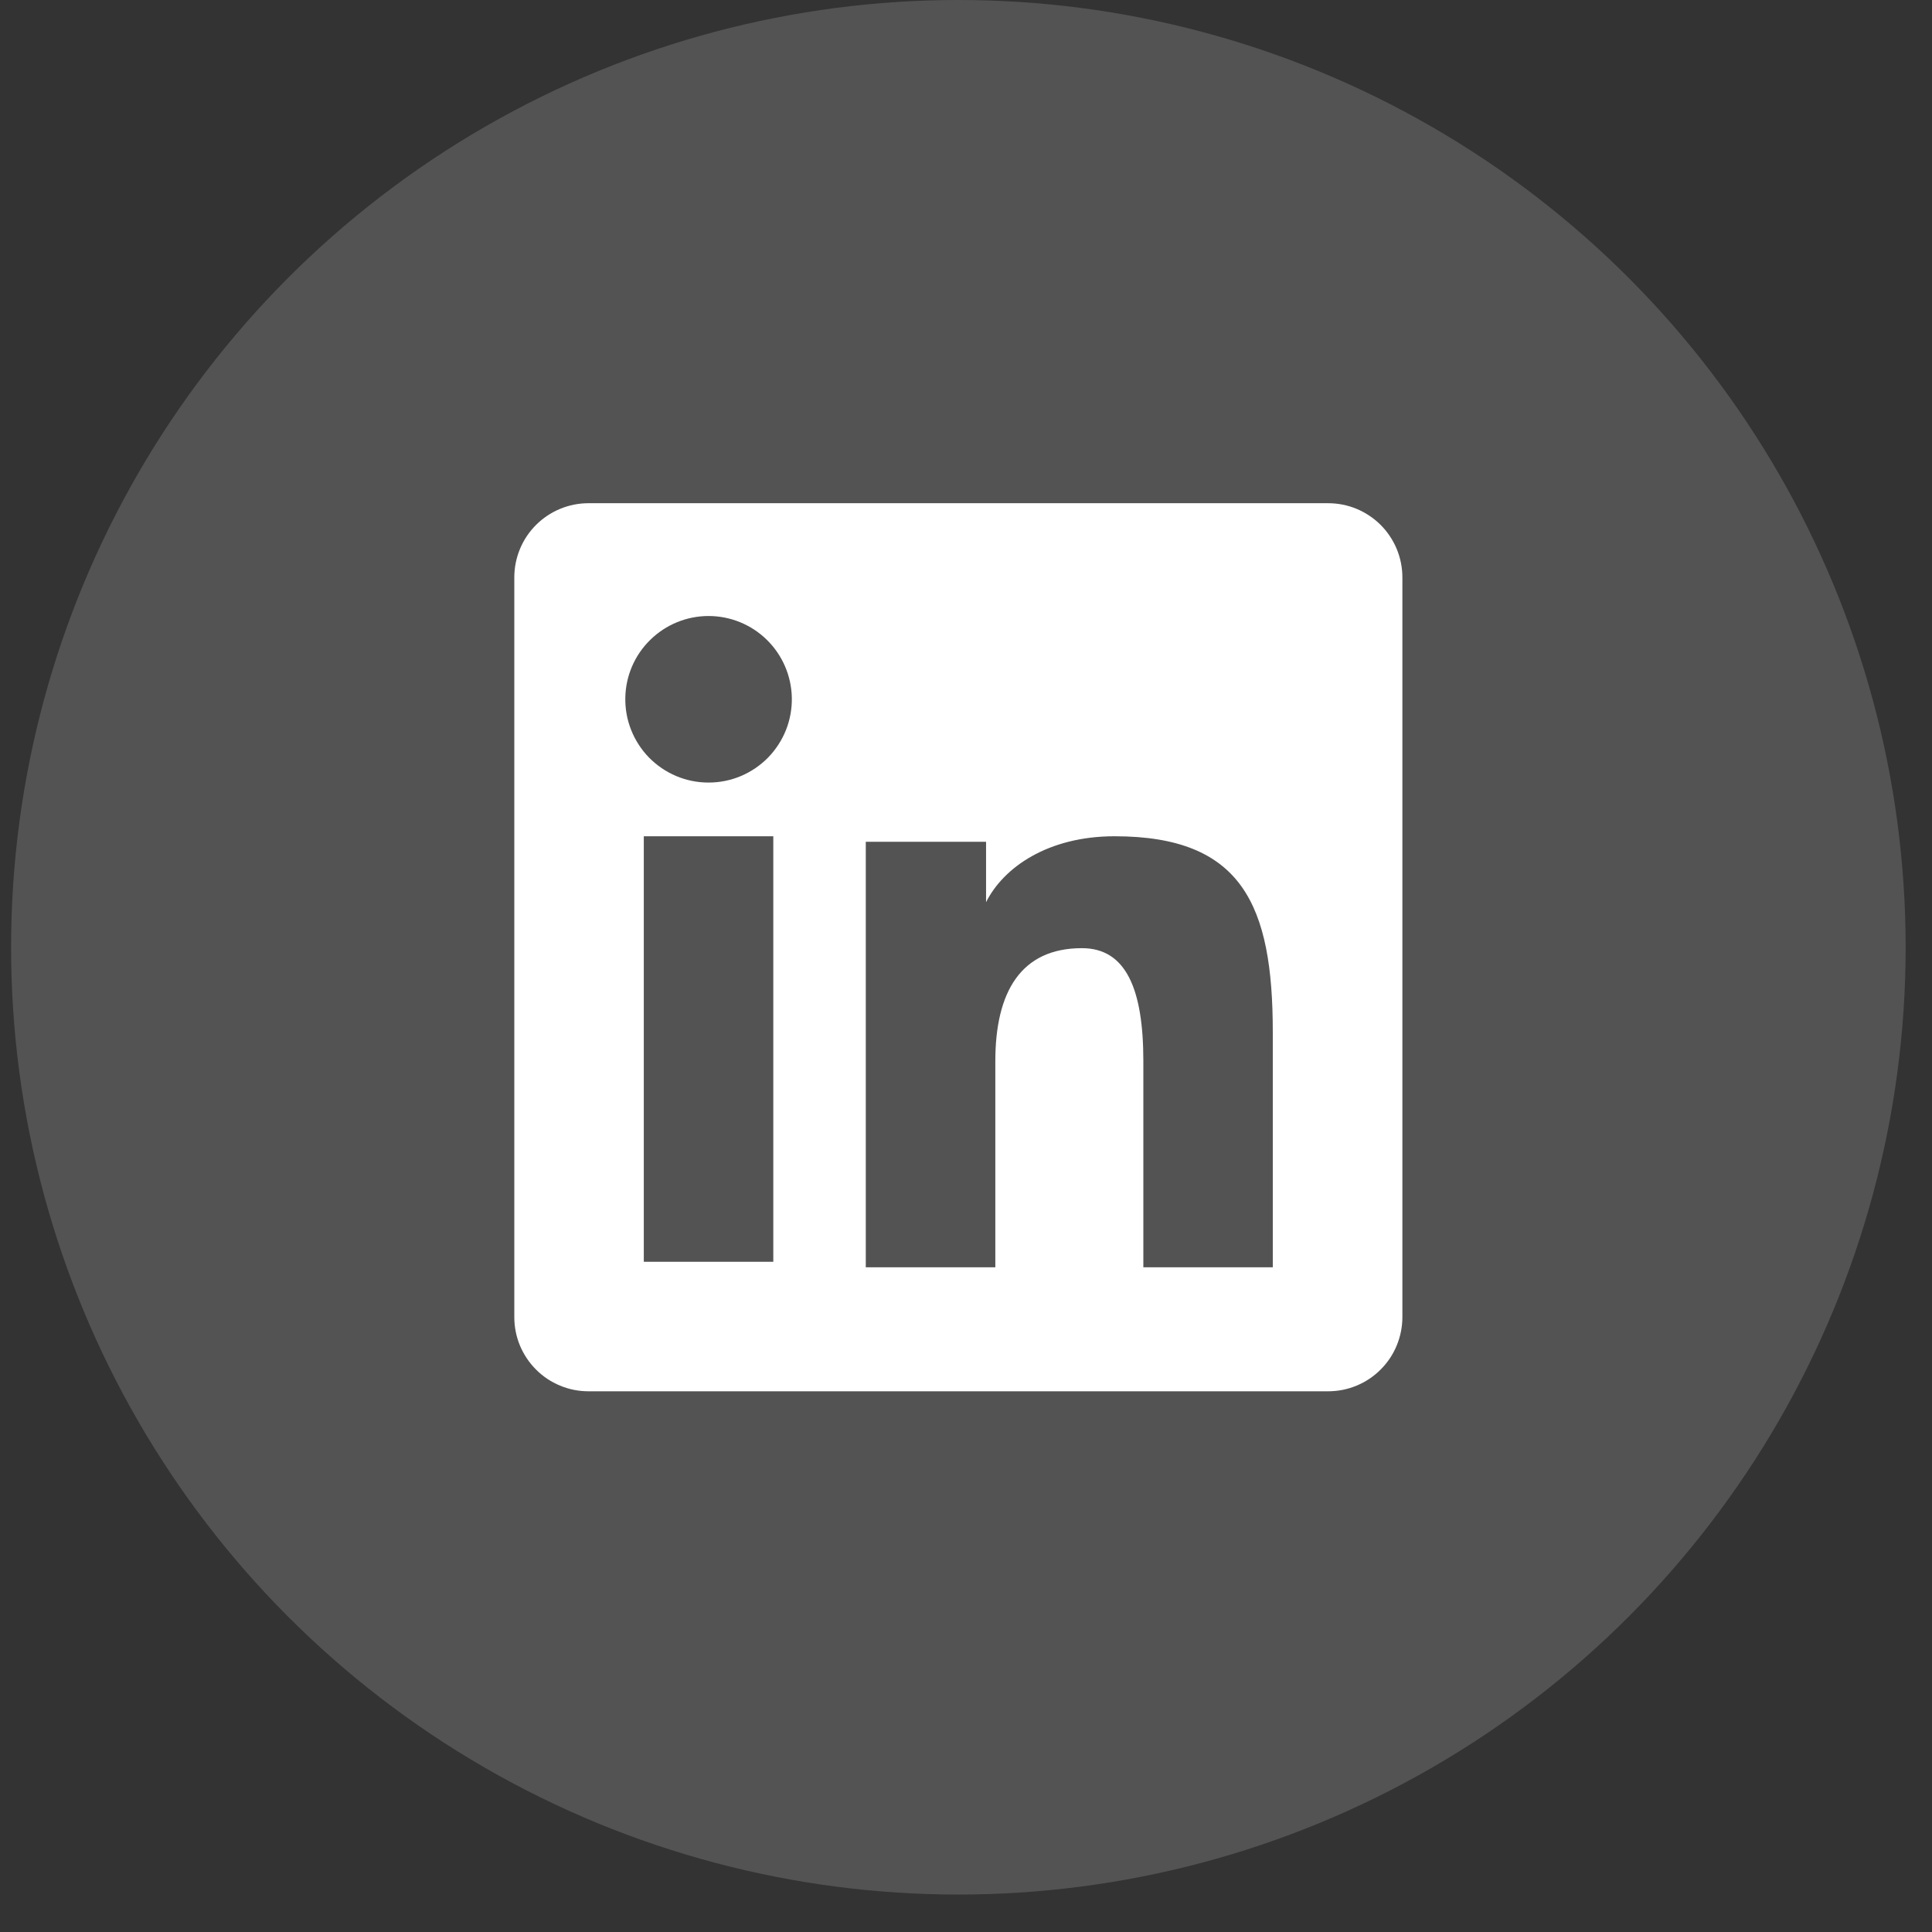 <?xml version="1.0" encoding="UTF-8"?> <svg xmlns="http://www.w3.org/2000/svg" width="39" height="39" viewBox="0 0 39 39" fill="none"><rect x="0" y="0" width="39" height="39" fill="#333333" stroke="none"/> <circle cx="19.346" cy="19.122" r="19.122" fill="white" fill-opacity="0.16"></circle> <path fill-rule="evenodd" clip-rule="evenodd" d="M10.382 11.656C10.382 11.259 10.539 10.878 10.82 10.597C11.101 10.316 11.482 10.158 11.879 10.158H26.809C27.006 10.158 27.201 10.196 27.383 10.271C27.565 10.347 27.73 10.457 27.87 10.596C28.009 10.735 28.119 10.9 28.195 11.082C28.27 11.264 28.309 11.459 28.309 11.656V26.586C28.309 26.783 28.27 26.978 28.195 27.16C28.12 27.342 28.01 27.507 27.87 27.646C27.731 27.786 27.566 27.896 27.384 27.971C27.202 28.047 27.007 28.085 26.81 28.085H11.879C11.683 28.085 11.488 28.047 11.306 27.971C11.124 27.896 10.959 27.786 10.82 27.646C10.681 27.507 10.571 27.342 10.495 27.16C10.42 26.978 10.382 26.784 10.382 26.587V11.656ZM17.477 16.993H19.905V18.212C20.255 17.512 21.152 16.881 22.499 16.881C25.081 16.881 25.693 18.277 25.693 20.838V25.582H23.08V21.421C23.08 19.963 22.729 19.14 21.84 19.14C20.605 19.14 20.092 20.027 20.092 21.421V25.582H17.477V16.993ZM12.996 25.471H15.61V16.881H12.996V25.47V25.471ZM15.984 14.079C15.989 14.303 15.949 14.526 15.867 14.734C15.784 14.942 15.661 15.132 15.505 15.292C15.348 15.452 15.161 15.579 14.955 15.666C14.749 15.753 14.527 15.797 14.303 15.797C14.079 15.797 13.858 15.753 13.651 15.666C13.445 15.579 13.258 15.452 13.101 15.292C12.945 15.132 12.822 14.942 12.74 14.734C12.657 14.526 12.618 14.303 12.623 14.079C12.632 13.64 12.813 13.222 13.128 12.915C13.442 12.607 13.864 12.435 14.303 12.435C14.743 12.435 15.165 12.607 15.479 12.915C15.793 13.222 15.974 13.64 15.984 14.079Z" fill="white"></path> </svg> 